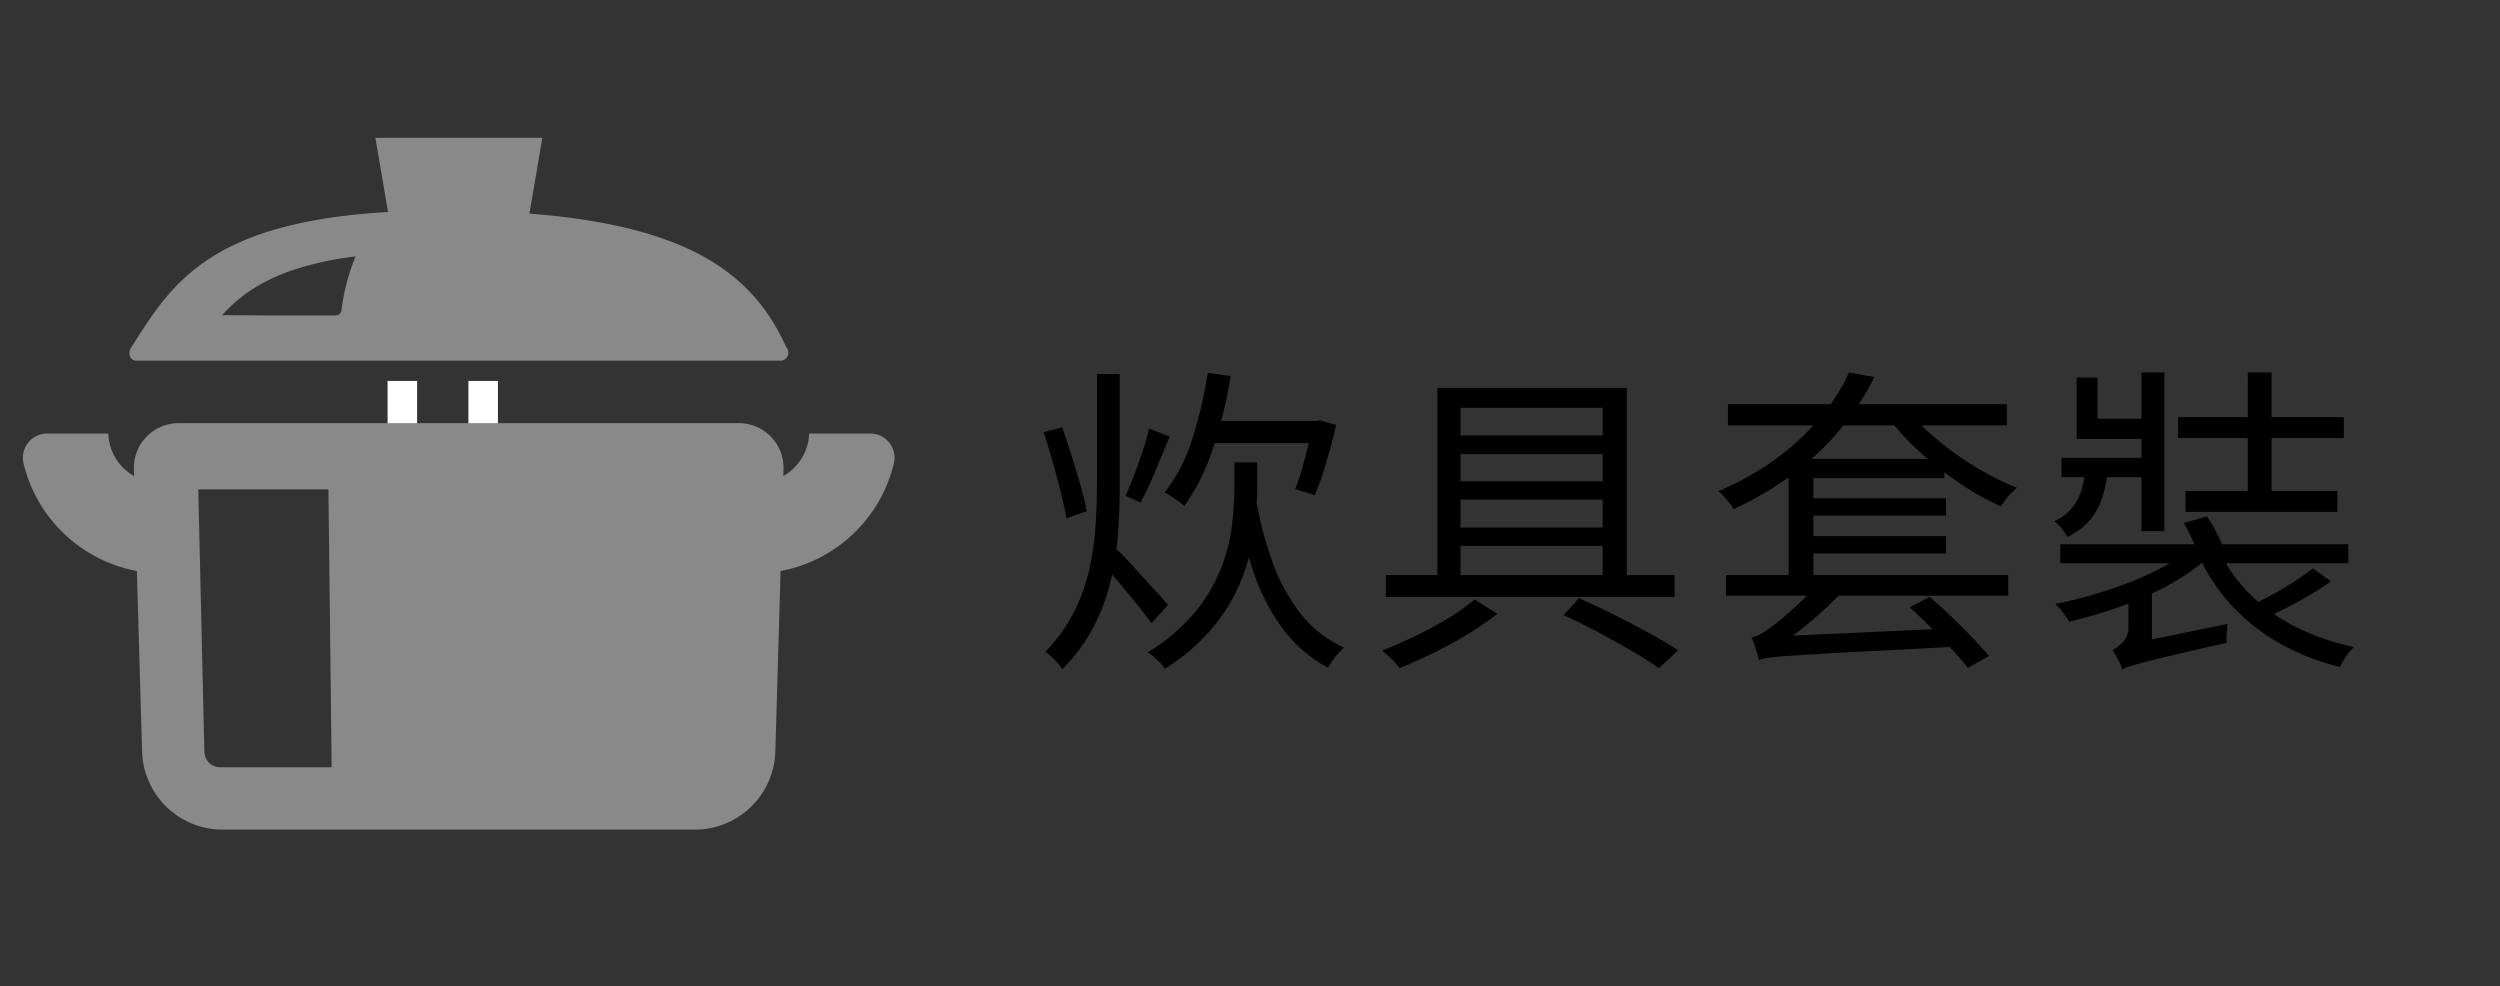 <svg xmlns="http://www.w3.org/2000/svg" xmlns:xlink="http://www.w3.org/1999/xlink" width="109" height="43" viewBox="0 0 109 43"><rect x="0" y="0" width="109" height="43" fill="#333333" stroke="none"/><defs><clipPath id="a"><rect width="109" height="43" transform="translate(4267 52)" fill="#9e9595" opacity="0"/></clipPath></defs><g transform="translate(-4267 -52)" clip-path="url(#a)"><path d="M38.313,34.441V37H37.025V30.883h1.288V33.39H40.55V30.883h1.287V37H40.55V34.441Z" transform="translate(4246.873 37.725)" fill="#fff"/><path d="M58.083,33.177H55.405a2.2,2.2,0,0,1-.833,1.654,2.1,2.1,0,0,1-.292.193l.007-.254a1.948,1.948,0,0,0-1.92-2.045H27.886a1.948,1.948,0,0,0-1.92,2.045l.005.18,0,.079a2.208,2.208,0,0,1-1.121-1.852H22.17a1.059,1.059,0,0,0-1.008,1.34,6.273,6.273,0,0,0,4.932,4.655l.228,7.874a3.511,3.511,0,0,0,3.469,3.4H50.463a3.51,3.51,0,0,0,3.469-3.4l.228-7.874a6.273,6.273,0,0,0,4.932-4.655,1.059,1.059,0,0,0-1.008-1.34ZM29.246,47.532a.693.693,0,0,1-.148-.219.707.707,0,0,1-.061-.267L28.772,35.61h5.674l.14,11.992v.127H29.732a.688.688,0,0,1-.266-.055.68.68,0,0,1-.22-.143Z" transform="translate(4246.873 37.725)" fill="#898989"/><path d="M26.06,30H54.193a.349.349,0,0,0,.221-.573c-1.393-3.1-4.075-5.251-11.02-5.824-.063-.005-.119-.013-.183-.018l.48-2.816.083-.475h0l0-.012H37.545l-1.041,0v0h-.012l.5,2.917.053.32c-7.959.452-9.517,3.292-11.2,5.908C25.684,29.658,25.8,30,26.06,30Zm3.75-1.982q.119-.133.247-.262l.046-.046a6.441,6.441,0,0,1,.57-.5l.064-.049c.1-.079.21-.156.323-.231a8.184,8.184,0,0,1,1.855-.886,13.751,13.751,0,0,1,2.717-.59,8.931,8.931,0,0,0-.615,2.335.248.248,0,0,1-.245.237H31.791l-1.981-.008Z" transform="translate(4246.873 37.725)" fill="#898989"/><path d="M7.7-9.646h4.8v.966H7.7Zm-.042-2.1.994.14a19.126,19.126,0,0,1-.77,3.164A9.376,9.376,0,0,1,6.636-5.936a2.248,2.248,0,0,0-.245-.2q-.161-.119-.322-.224t-.287-.175a7.2,7.2,0,0,0,1.19-2.3A18.445,18.445,0,0,0,7.658-11.746Zm4.564,2.1h.168l.168-.028.7.2q-.182.784-.434,1.638a12.222,12.222,0,0,1-.5,1.428l-.854-.266q.14-.35.28-.826t.266-.987q.126-.511.21-.973ZM9.73-6.426a16.333,16.333,0,0,0,.728,2.87,8.149,8.149,0,0,0,1.239,2.3,5.032,5.032,0,0,0,1.9,1.491,3.019,3.019,0,0,0-.245.245A2.705,2.705,0,0,0,13.1.8q-.112.168-.2.308A5.876,5.876,0,0,1,10.92-.6a9.018,9.018,0,0,1-1.288-2.52A18.864,18.864,0,0,1,8.876-6.3ZM8.82-7.84h.994v1.008A16.243,16.243,0,0,1,9.7-4.949,9.069,9.069,0,0,1,9.184-2.87a7.875,7.875,0,0,1-1.2,2.1A8.67,8.67,0,0,1,5.782,1.162,1.3,1.3,0,0,0,5.586.9,3.627,3.627,0,0,0,5.313.644a1.694,1.694,0,0,0-.273-.2A8.34,8.34,0,0,0,7.126-1.337,7.144,7.144,0,0,0,8.253-3.262a7.664,7.664,0,0,0,.469-1.9,15.966,15.966,0,0,0,.1-1.687ZM2.828-11.69h.994v4.774q0,1.092-.077,2.17a12.781,12.781,0,0,1-.329,2.114,8.688,8.688,0,0,1-.756,2A7.7,7.7,0,0,1,1.316,1.176,2.887,2.887,0,0,0,1.106.9,3.085,3.085,0,0,0,.833.623,1.918,1.918,0,0,0,.574.42,7.14,7.14,0,0,0,1.785-1.239a7.89,7.89,0,0,0,.679-1.813A11.891,11.891,0,0,0,2.758-4.97q.07-.98.07-1.946ZM5.1-9.31l.9.35q-.308.714-.637,1.519A14.341,14.341,0,0,1,4.732-6.09l-.658-.294q.182-.392.378-.91t.371-1.05Q5-8.876,5.1-9.31ZM3.64-4.088a6.278,6.278,0,0,1,.49.483q.322.343.679.742t.672.735q.315.336.441.5l-.714.8q-.182-.252-.476-.623T4.1-2.226q-.336-.406-.637-.763t-.483-.567ZM.5-9.156l.812-.21q.21.6.42,1.274T2.121-6.8q.175.623.259,1.085L1.5-5.4q-.084-.476-.245-1.12T.9-7.861Q.7-8.554.5-9.156ZM23.17-1.176l.672-.742q.8.35,1.589.749t1.505.791q.714.392,1.232.728l-.84.784q-.49-.35-1.162-.742T24.724-.413Q23.954-.826,23.17-1.176Zm-7.742-1.75H28.014v.952H15.428Zm2.618-6.09H25.34V-8.2H18.046Zm0,2H25.34v.8H18.046Zm0,2.016H25.34v.8H18.046Zm1.246,3.136.994.63a14.135,14.135,0,0,1-1.281.875q-.721.441-1.491.819t-1.484.672a3.912,3.912,0,0,0-.357-.4A4.38,4.38,0,0,0,15.26.364q.714-.28,1.484-.651a16.1,16.1,0,0,0,1.442-.784A8.367,8.367,0,0,0,19.292-1.862Zm-1.624-9.226h8.26v8.61h-1.05V-10.22h-6.2v7.742H17.668Zm12.67.714H42.5v.924H30.338Zm3.108,4.1h6.4v.756h-6.4Zm0,1.652h6.4v.756h-6.4ZM30.254-2.926H42.56v.9H30.254Zm7.938-7.2A8.3,8.3,0,0,0,39.5-8.8a14.034,14.034,0,0,0,1.687,1.19,11.766,11.766,0,0,0,1.75.875q-.112.1-.252.238a2.472,2.472,0,0,0-.252.294q-.112.154-.2.28a11.452,11.452,0,0,1-1.757-.987,15.818,15.818,0,0,1-1.722-1.344,10.775,10.775,0,0,1-1.393-1.491ZM32.984-7.994h6.79v.84H34.062V-2.52H32.984Zm5.278,6.468.868-.448q.448.378.938.847t.924.924q.434.455.728.805L40.8,1.12Q40.53.77,40.1.308t-.91-.945Q38.71-1.12,38.262-1.526ZM35.616-11.76l1.106.2a11.556,11.556,0,0,1-1.358,2.121,12.085,12.085,0,0,1-2.03,1.988A14.074,14.074,0,0,1,30.576-5.8a1.258,1.258,0,0,0-.175-.273q-.119-.147-.245-.287a1.707,1.707,0,0,0-.238-.224A12.485,12.485,0,0,0,32.55-8.085a10.712,10.712,0,0,0,1.9-1.813A8.643,8.643,0,0,0,35.616-11.76ZM31.682.784a1.826,1.826,0,0,0-.07-.294q-.056-.182-.119-.378A1.818,1.818,0,0,0,31.36-.21a1.161,1.161,0,0,0,.406-.147,3.964,3.964,0,0,0,.448-.3q.182-.126.567-.448t.847-.77a8.76,8.76,0,0,0,.84-.938l.966.5A18.227,18.227,0,0,1,33.922-.882,12.179,12.179,0,0,1,32.354.252V.28l-.1.042a2.221,2.221,0,0,0-.231.119,1.541,1.541,0,0,0-.238.168A.247.247,0,0,0,31.682.784Zm0,0V.1l.658-.35L40.026-.6l.217.406q.119.224.2.378-2.268.126-3.78.2T34.223.518q-.931.056-1.428.091T32.06.686A1.976,1.976,0,0,0,31.682.784Zm18.7-4.8.826.378A8.566,8.566,0,0,1,50-2.751a11.884,11.884,0,0,1-1.5.777q-.805.35-1.645.623T45.22-.9q-.112-.182-.28-.406a2.606,2.606,0,0,0-.322-.364q.784-.154,1.61-.392t1.6-.539a12.4,12.4,0,0,0,1.435-.658A6.091,6.091,0,0,0,50.386-4.018ZM51.758-4A6.575,6.575,0,0,0,53.1-2.093a7.693,7.693,0,0,0,2,1.428A10.457,10.457,0,0,0,57.638.21a1.909,1.909,0,0,0-.343.4,3.5,3.5,0,0,0-.273.469A10.441,10.441,0,0,1,54.383.042a8.585,8.585,0,0,1-2.072-1.631A8.17,8.17,0,0,1,50.862-3.78Zm4.088.784.784.56a13.3,13.3,0,0,1-1.435.889q-.791.427-1.463.735l-.658-.532q.448-.21.959-.49t.994-.588A9.962,9.962,0,0,0,55.846-3.22ZM44.828-4.27H57.386v.826H44.828Zm5.138-5.544H57.19v.91H49.966Zm.322,3.22H56.91v.91H50.288ZM48.37-11.76h.994v6.916H48.37Zm4.634,0H54.04v5.67H53Zm-8.12,3.724H48.86v.84H44.884Zm1.064.28h.98a6.572,6.572,0,0,1-.231,1.33,3.022,3.022,0,0,1-.539,1.057,2.929,2.929,0,0,1-1.022.777,2.01,2.01,0,0,0-.252-.371,1.831,1.831,0,0,0-.322-.315,2.072,2.072,0,0,0,.8-.6,2.445,2.445,0,0,0,.413-.833A5.225,5.225,0,0,0,45.948-7.756Zm-.406-3.78h.91v1.792h2.38v.882h-3.29ZM47.53,1.19,47.488.42l.476-.364L52.122-.8q-.014.182-.035.427a2.357,2.357,0,0,0-.007.4Q50.652.35,49.791.553T48.482.875q-.448.119-.651.182A1.093,1.093,0,0,0,47.53,1.19Zm0,0a1.506,1.506,0,0,0-.1-.273Q47.348.756,47.264.6A1.472,1.472,0,0,0,47.1.35a1.909,1.909,0,0,0,.448-.343A.941.941,0,0,0,47.8-.7V-2.45h1.022V.1l-.133.077q-.133.077-.322.2t-.378.266a2.191,2.191,0,0,0-.322.287A.417.417,0,0,0,47.53,1.19Zm2.688-6.384,1.008-.294a8.532,8.532,0,0,1,.462.805,4.876,4.876,0,0,1,.322.763l-1.064.336a6.284,6.284,0,0,0-.308-.777Q50.428-4.816,50.218-5.194Z" transform="translate(4312 80)"/></g></svg>